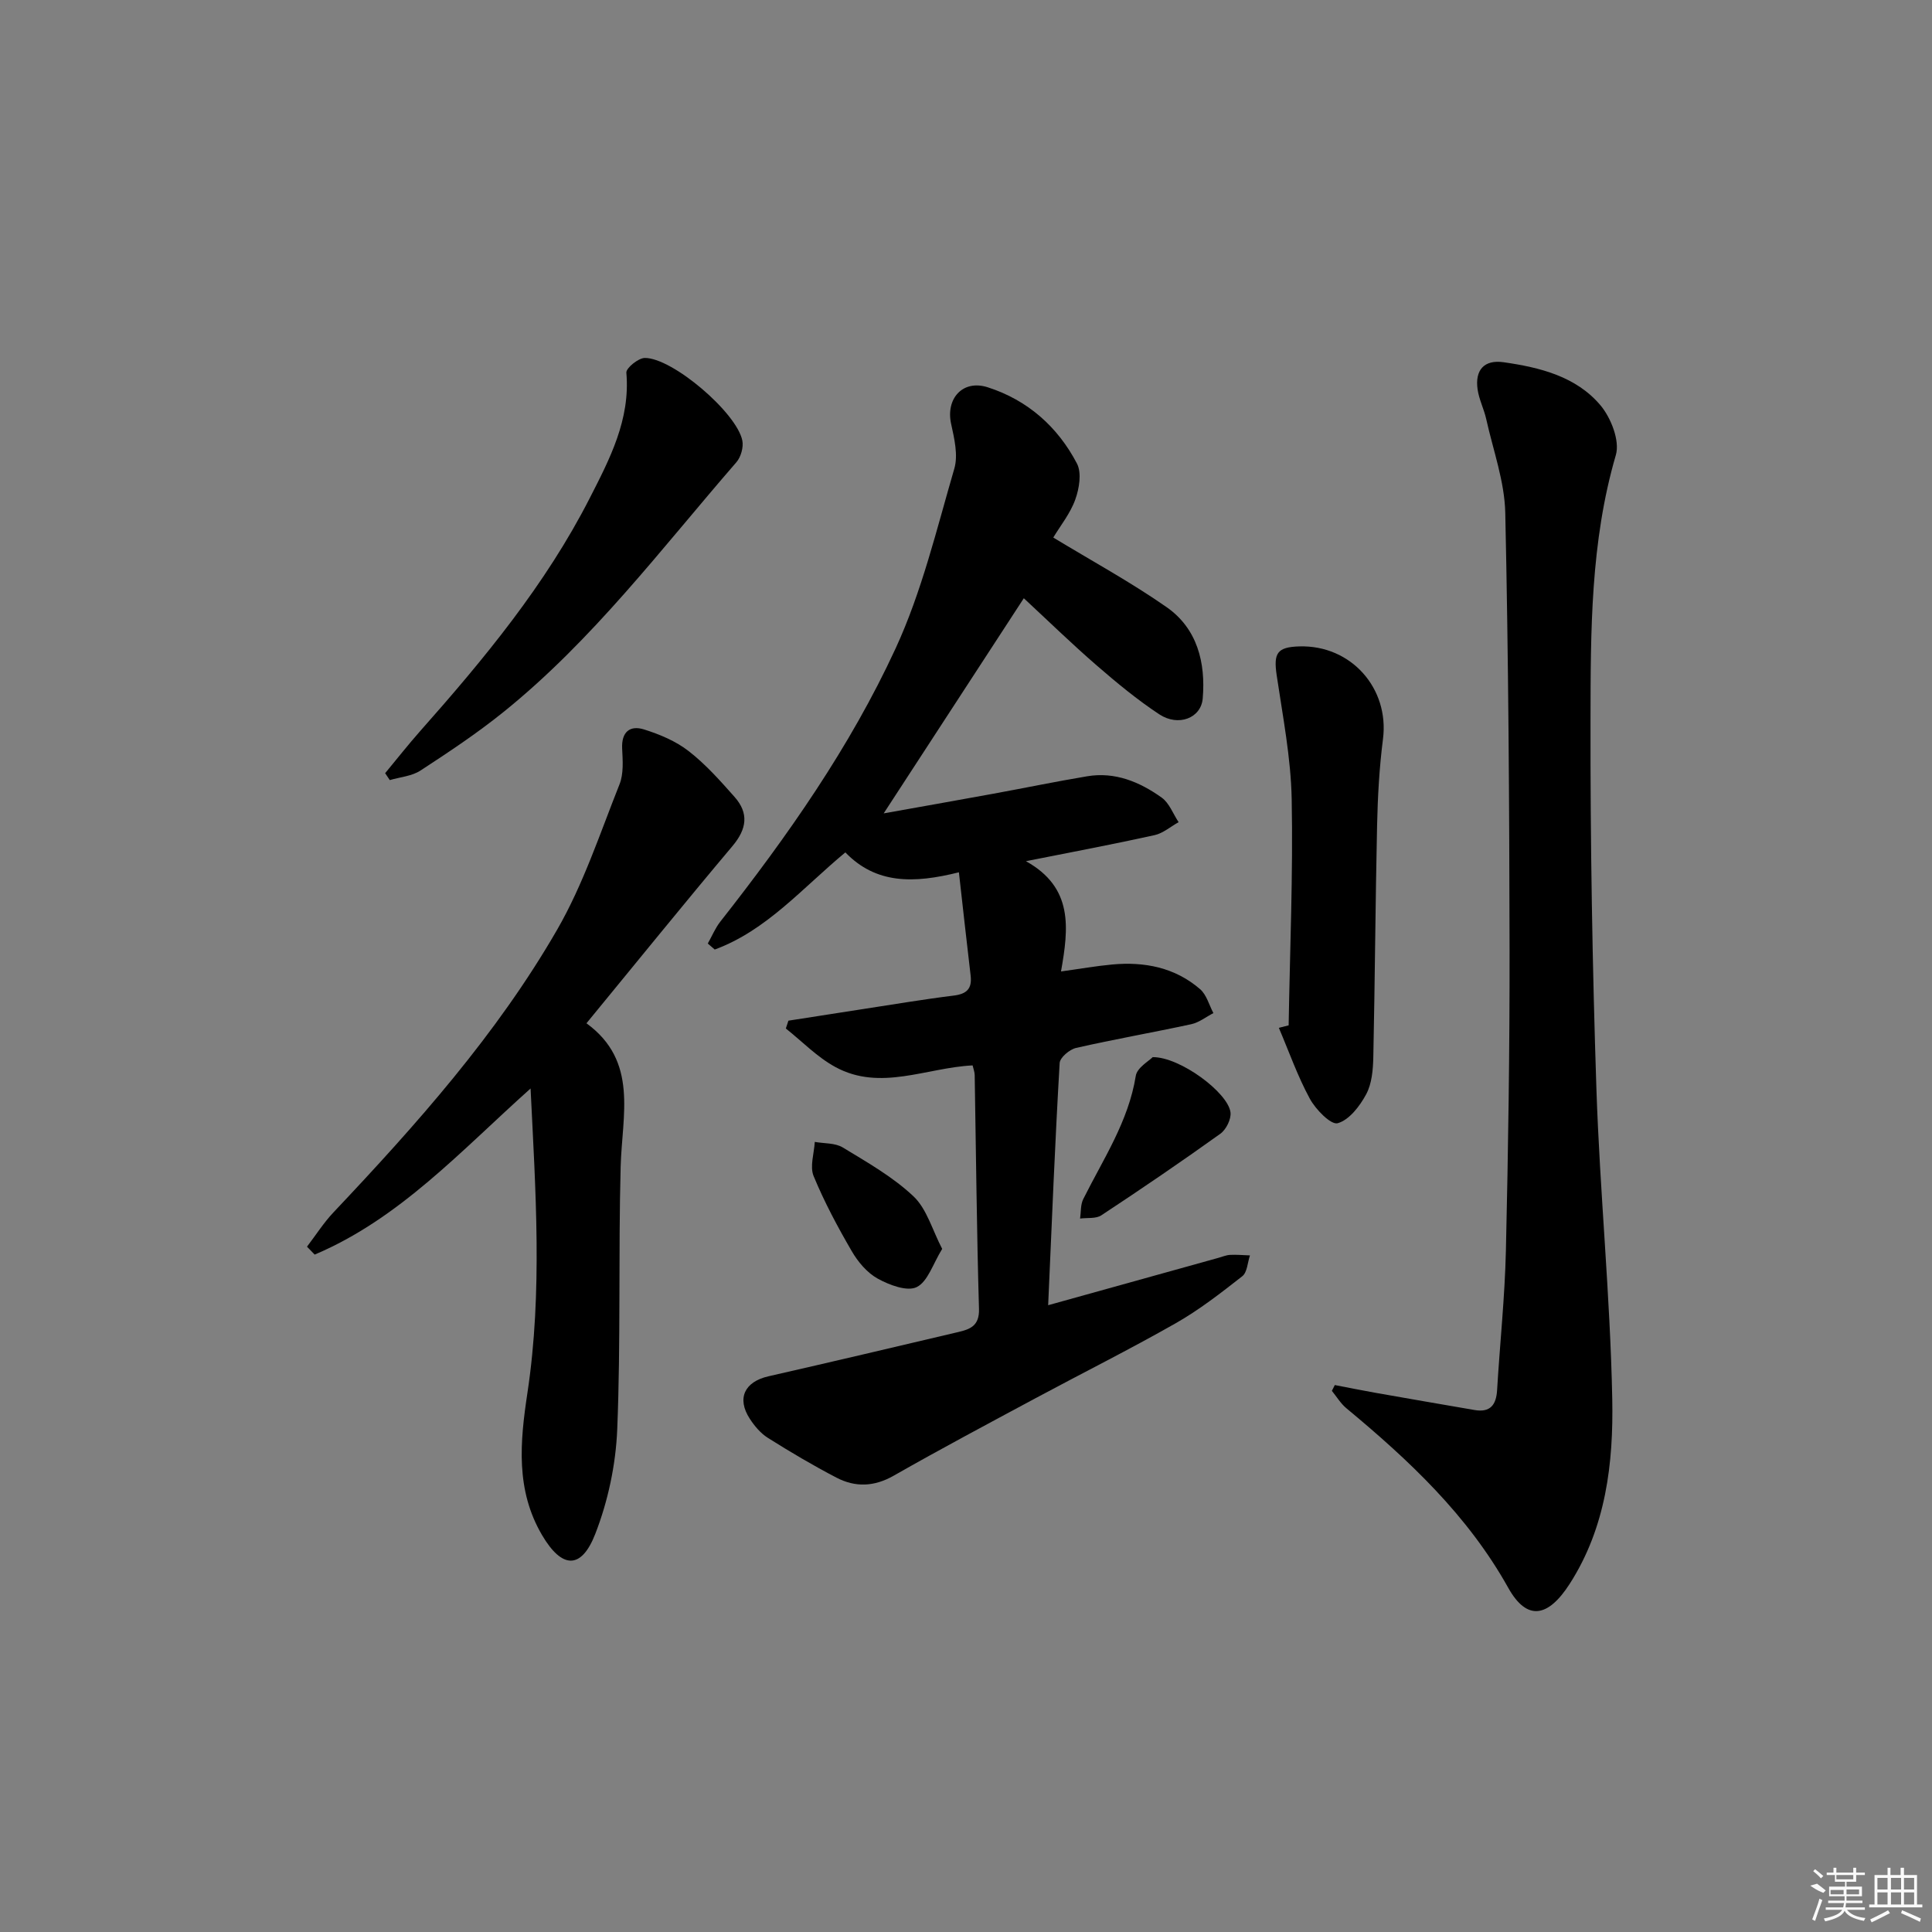 <svg enable-background="new 0 0 400 400" viewBox="0 0 400 400" xmlns="http://www.w3.org/2000/svg"><rect x="0" y="0" width="400" height="400" fill="#808080" stroke="none"/><path d="m217.01 270.23c12.28-3.42 23.77-6.61 35.26-9.81.8-.22 1.6-.57 2.41-.61 1.36-.07 2.74.06 4.11.11-.5 1.47-.56 3.51-1.59 4.31-4.43 3.47-8.93 6.98-13.81 9.75-9.53 5.42-19.36 10.33-29.02 15.52-9.81 5.27-19.65 10.5-29.33 16.02-4.05 2.31-7.94 2.44-11.84.42-4.86-2.53-9.59-5.33-14.23-8.25-1.49-.94-2.76-2.45-3.74-3.96-2.74-4.23-1.07-7.65 3.86-8.78 13.1-2.98 26.17-6.07 39.24-9.15 2.48-.58 4.46-1.26 4.36-4.79-.47-16.14-.61-32.28-.89-48.43-.01-.63-.26-1.25-.43-2-9.58.47-19.08 5.4-28.39.35-3.77-2.04-6.88-5.29-10.28-7.99.18-.54.35-1.08.53-1.62 5.16-.8 10.32-1.62 15.49-2.41 6.23-.95 12.45-2.01 18.7-2.78 2.7-.33 3.86-1.39 3.54-4.14-.83-6.98-1.59-13.98-2.43-21.39-9.39 2.35-17.16 2.45-23.51-4.12-8.93 7.41-16.32 16.17-27.04 20.11-.48-.41-.96-.83-1.44-1.24.86-1.52 1.53-3.18 2.59-4.53 13.91-17.7 26.86-36.13 36.29-56.56 5.44-11.78 8.5-24.69 12.16-37.23.82-2.8 0-6.25-.66-9.27-1.15-5.24 2.41-9.23 7.57-7.58 8.27 2.65 14.5 8.18 18.48 15.79 1.01 1.93.48 5.16-.34 7.44-1.03 2.89-3.08 5.42-4.56 7.88 8.04 4.88 16.04 9.23 23.46 14.41 6.36 4.44 8.11 11.49 7.48 18.92-.35 4.07-5.04 5.87-8.98 3.28-4.56-3.01-8.82-6.53-12.96-10.12-5.14-4.45-10.02-9.21-15.1-13.92-9.65 14.82-19.2 29.48-29.01 44.54 7.27-1.3 14.93-2.65 22.59-4.05 6.52-1.19 13.01-2.54 19.54-3.63 5.78-.97 10.88 1.17 15.43 4.42 1.57 1.12 2.35 3.36 3.5 5.08-1.66.92-3.22 2.3-4.99 2.69-8.4 1.86-16.86 3.45-26.62 5.39 9.84 5.48 8.85 13.81 7.26 22.83 3.92-.54 7.24-1.13 10.59-1.44 6.7-.62 13.01.61 18.21 5.11 1.34 1.16 1.86 3.27 2.75 4.95-1.52.79-2.96 1.95-4.58 2.3-7.94 1.72-15.95 3.11-23.87 4.92-1.34.31-3.31 1.98-3.38 3.12-.96 16.44-1.62 32.88-2.38 50.14z"/><path d="m276.36 286.76c2.81.54 5.62 1.11 8.44 1.61 6.83 1.21 13.66 2.38 20.5 3.56 3.25.56 4.48-1.07 4.66-4.14.57-9.61 1.6-19.21 1.82-28.83.48-20.8.79-41.6.76-62.4-.05-30.13-.23-60.26-.89-90.38-.14-6.5-2.51-12.95-3.94-19.4-.46-2.08-1.49-4.06-1.79-6.16-.57-3.99 1.33-6.21 5.41-5.62 7.49 1.07 14.97 2.93 20.01 8.89 2.19 2.59 4.06 7.36 3.21 10.3-5.27 18.02-5.22 36.48-5.25 54.87-.05 25.46.38 50.93 1.22 76.38.71 21.42 2.86 42.79 3.28 64.21.26 13.24-1.29 26.56-8.82 38.28-4.45 6.92-8.82 7.78-12.72.8-8.41-15.05-20.54-26.4-33.51-37.17-1.18-.98-2.01-2.39-3-3.6.2-.41.41-.81.61-1.2z"/><path d="m109.85 225.36c-14.4 12.87-27.09 26.94-44.7 34.39-.53-.55-1.06-1.09-1.59-1.64 1.82-2.38 3.44-4.94 5.49-7.11 17.16-18.17 33.8-36.83 46.32-58.55 5.41-9.39 8.86-19.94 12.9-30.08.87-2.19.66-4.92.54-7.38-.17-3.45 1.6-4.88 4.52-3.97 3.25 1.02 6.6 2.42 9.25 4.49 3.51 2.72 6.53 6.13 9.49 9.47 3.01 3.39 2.56 6.65-.43 10.2-10.06 11.94-19.87 24.09-30.22 36.68 10.79 7.85 7.37 18.99 7.08 29.67-.48 18.14.03 36.3-.71 54.42-.3 7.29-1.9 14.84-4.55 21.64-2.9 7.44-6.91 7.2-11 .26-5.5-9.35-4.59-19.24-3.04-29.48 3.16-20.92 1.67-41.96.65-63.01z"/><path d="m266.8 212.29c.26-15.62.93-31.25.63-46.86-.17-8.57-1.85-17.13-3.11-25.65-.67-4.56.09-5.81 4.69-5.95 10.72-.32 18.67 8.69 17.32 19.19-.76 5.93-1.09 11.93-1.22 17.91-.35 15.98-.44 31.96-.78 47.93-.06 2.6-.29 5.49-1.48 7.7-1.32 2.46-3.52 5.33-5.9 5.99-1.39.39-4.54-2.83-5.75-5.05-2.55-4.68-4.33-9.78-6.43-14.7.68-.16 1.35-.34 2.03-.51z"/><path d="m79.74 160.08c2.4-2.9 4.73-5.86 7.22-8.68 13.27-14.97 26.01-30.37 35.15-48.29 4.12-8.07 8.42-16.25 7.57-25.95-.08-.95 2.48-3.04 3.82-3.05 5.72-.04 19.01 11.31 20.19 17.09.28 1.38-.29 3.42-1.23 4.5-15.48 17.83-29.73 36.84-48.29 51.77-5.43 4.37-11.27 8.25-17.11 12.06-1.79 1.17-4.22 1.35-6.36 1.98-.32-.47-.64-.95-.96-1.43z"/><path d="m238.65 218.87c5.66-.06 15.58 7.33 16.11 11.42.18 1.4-.9 3.58-2.1 4.44-8.09 5.8-16.33 11.41-24.64 16.89-1.12.74-2.92.47-4.4.67.2-1.36.07-2.87.66-4.04 4.13-8.28 9.35-16.04 10.87-25.5.27-1.71 2.73-3.08 3.5-3.88z"/><path d="m195.07 258.57c-1.93 3.12-2.98 6.78-5.28 7.91-1.98.97-5.66-.43-8.06-1.75-2.2-1.21-4.1-3.47-5.39-5.7-2.92-5.02-5.68-10.18-7.89-15.54-.82-1.99.11-4.69.24-7.07 1.96.35 4.23.19 5.81 1.16 5.07 3.08 10.36 6.08 14.62 10.1 2.77 2.61 3.89 6.95 5.95 10.89z"/><g fill="#fafafa"><path d="m374.8 390.4 1.4-.4c.7.5 1.3 1 1.8 1.4l-.5.5c-1.5-.6-2.1-1.1-2.7-1.5zm1 7.3-.6-.3c.5-1.4 1.1-2.8 1.5-4.3.2.1.4.2.6.3-.5 1.3-1 2.8-1.5 4.3zm-.4-10.3.4-.4c.4.3 1 .8 1.7 1.4l-.5.5c-.4-.5-1-1-1.6-1.5zm2.5.3h1.7v-1h.6v1h3.5v-1h.6v1h1.8v.5h-1.8v1.4h-2v1h3.2v2h-3.2v.9h3.3v.5h-3.4c0 .3-.1.6-.1.9h4v.5h-3.7c.7.9 1.9 1.5 3.8 1.7-.1.2-.2.4-.3.6-2.1-.4-3.5-1.1-4-2.1-.4 1-1.8 1.7-4 2.2-.1-.2-.2-.4-.3-.6 2.1-.4 3.4-1 3.8-1.8h-3.4v-.5h3.6c.1-.3.1-.6.2-.9h-3.3v-.5h3.4c0-.3 0-.6 0-.9h-3.2v-2h3.3v-1h-2.1v-1.4h-1.7v-.5zm1.1 3.5v1h2.7c0-.3 0-.4 0-.4 0-.1 0-.2 0-.2 0-.1 0-.2 0-.3h-2.7zm1.2-3v.9h3.5v-.9zm4.7 3h-2.6v.6.4h2.6z"/><path d="m393.6 386.7h.6v1.5h2.7v6.1h1.1v.6h-11v-.6h1.1v-6.1h2.7v-1.5h.6v1.5h2.1v-1.5zm-2.7 8.8.4.6c-1.2.6-2.5 1.3-3.8 1.9-.1-.2-.2-.4-.3-.6 1.2-.6 2.5-1.2 3.7-1.9zm-2.2-6.7v2.4h2.1v-2.4zm0 3v2.5h2.1v-2.5zm2.8-3v2.4h2.1v-2.4zm0 3v2.5h2.1v-2.5zm6 6.1c-1.4-.7-2.7-1.3-3.9-1.8l.2-.6c1.5.6 2.7 1.2 3.9 1.7zm-1.2-9.1h-2.1v2.4h2.1zm-2.1 3v2.5h2.1v-2.5z"/></g></svg>